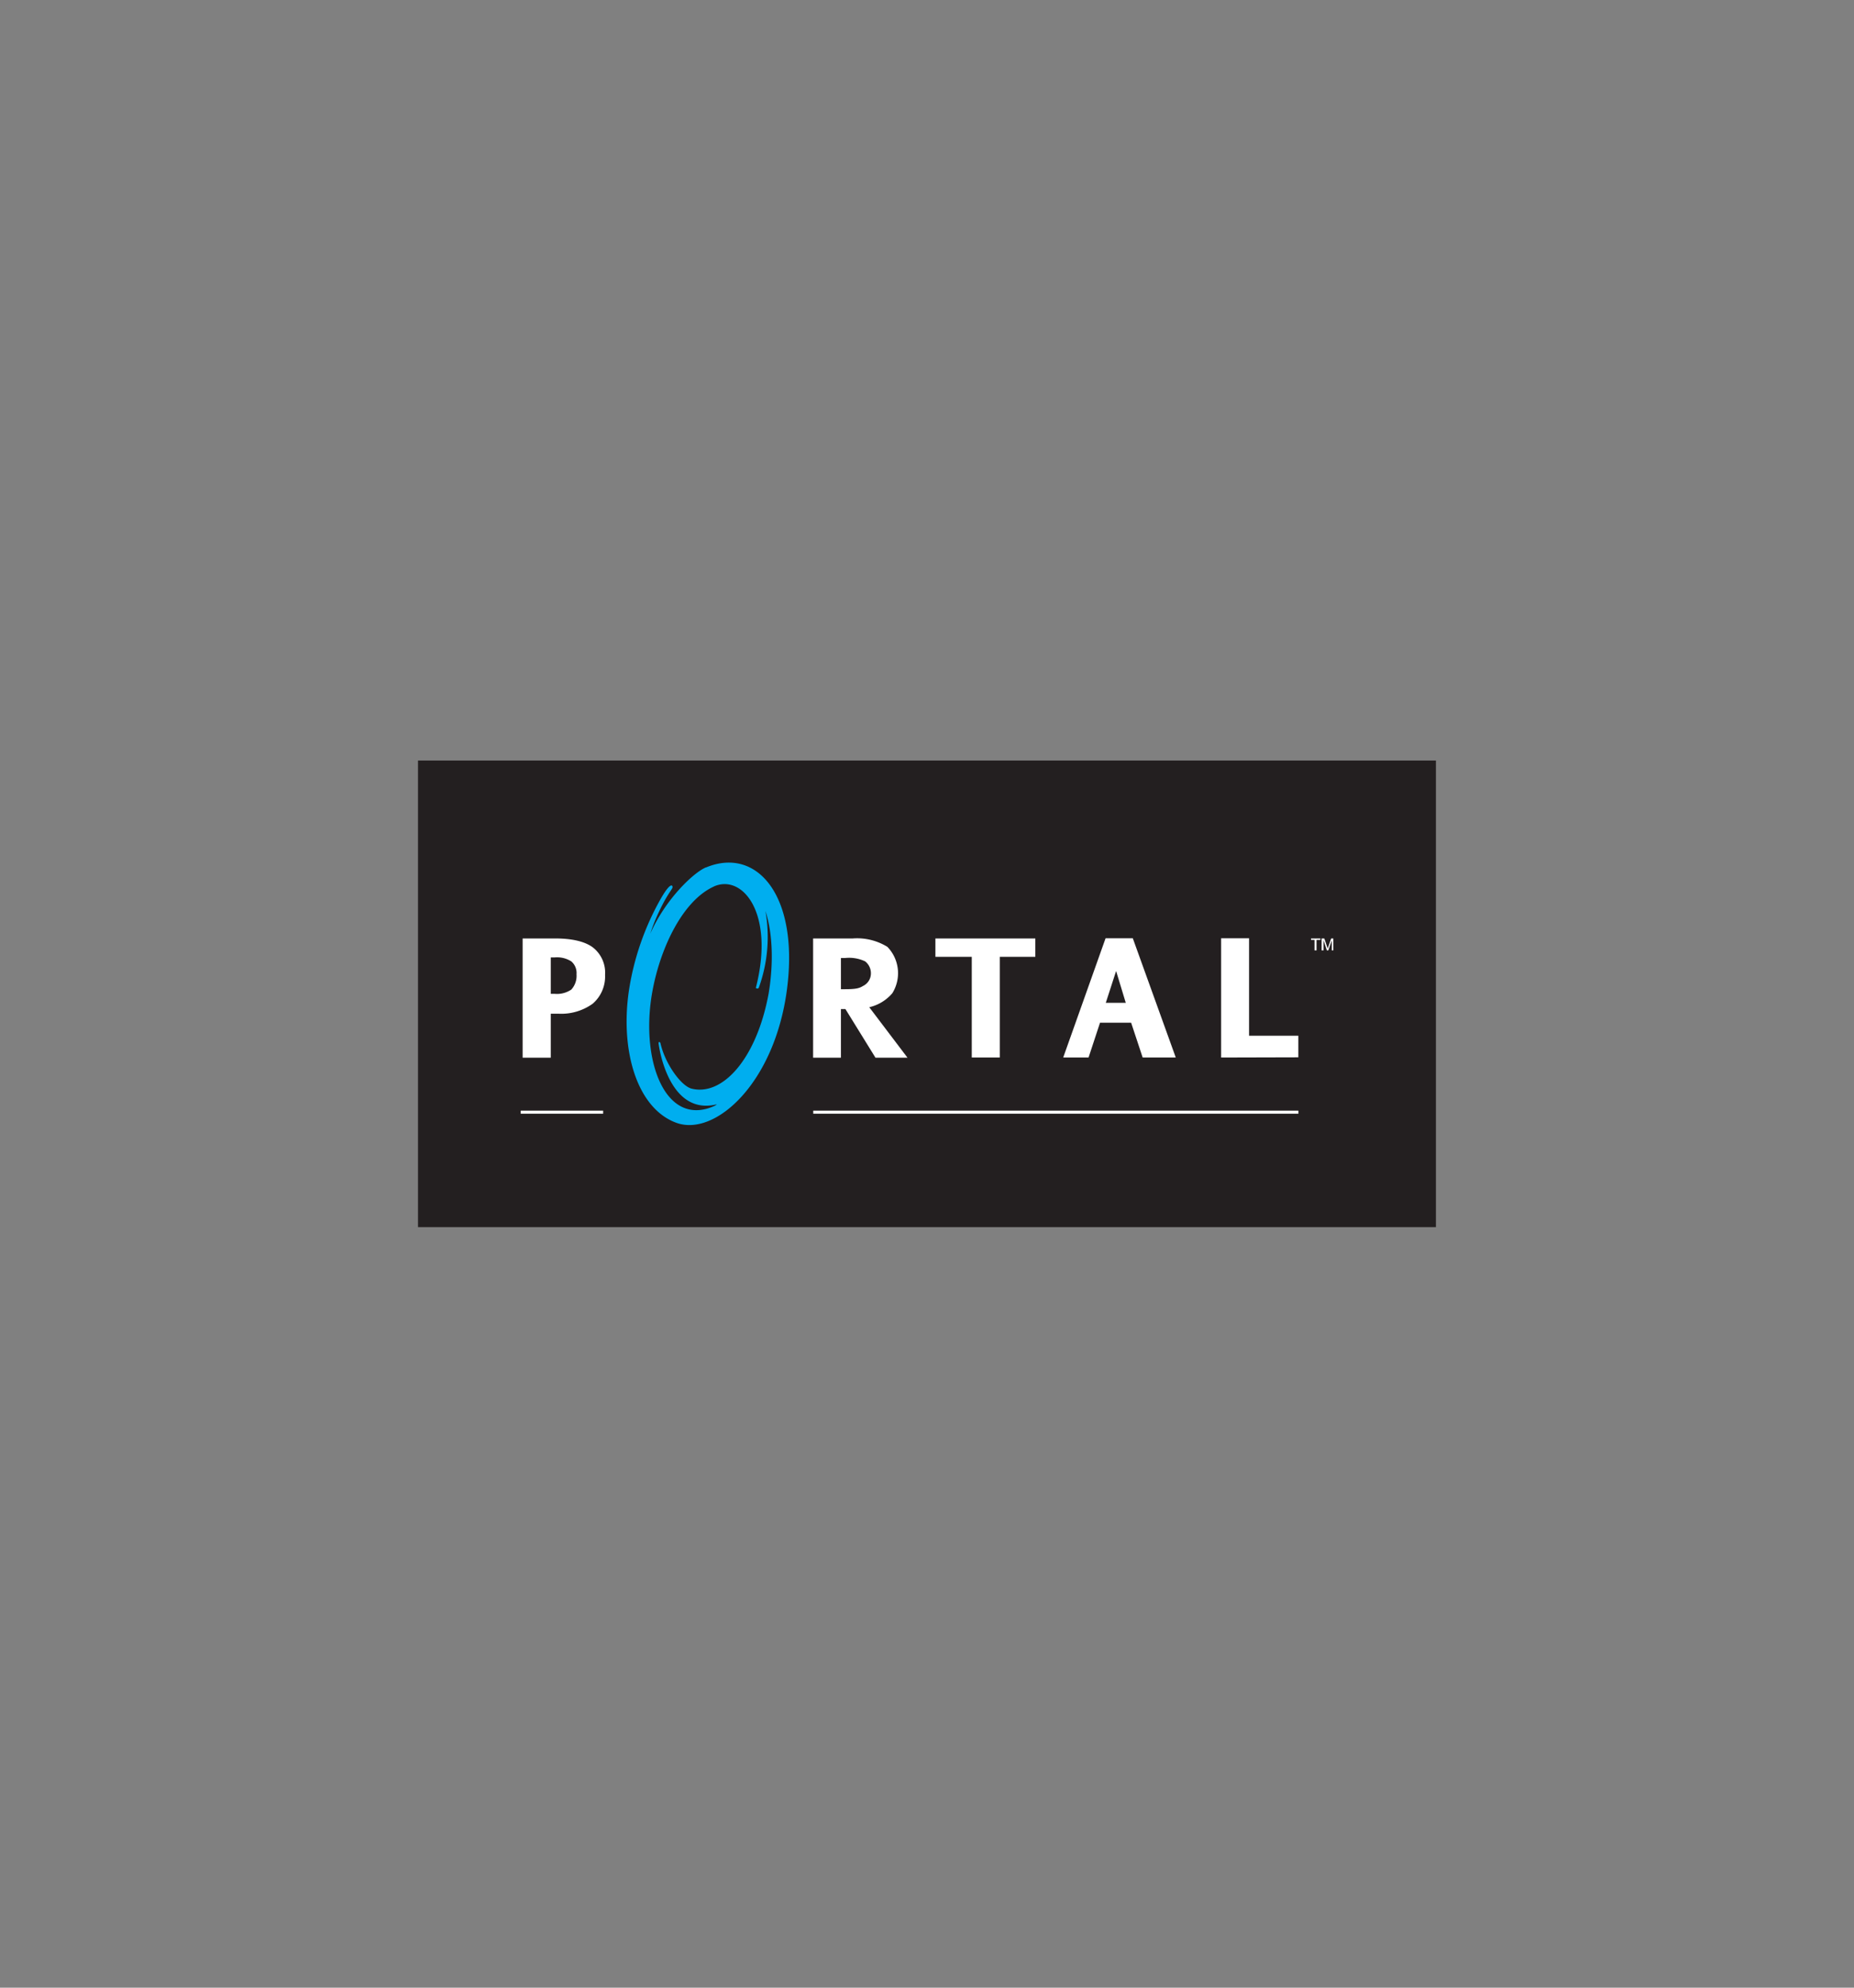 <svg id="Layer_1" data-name="Layer 1" xmlns="http://www.w3.org/2000/svg" viewBox="0 0 280 300"><rect x="0" y="0" width="280" height="300" fill="#808080" stroke="none"/><defs><style>.cls-1{fill:#231f20;stroke:#231f20;stroke-miterlimit:22.93;stroke-width:0.22px;}.cls-1,.cls-3,.cls-4{fill-rule:evenodd;}.cls-2,.cls-4{fill:#fff;}.cls-3{fill:#00aeef;}</style></defs><title>portal logo</title><polygon class="cls-1" points="63.24 185.1 216.75 185.1 216.75 114.9 63.24 114.9 63.24 185.1 63.24 185.1"/><path class="cls-2" d="M83.18,150h.61a3.84,3.84,0,0,0,2.5-.65,3.09,3.09,0,0,0,.78-2.31,2.3,2.3,0,0,0-.78-1.93,4,4,0,0,0-2.5-.61h-.61V150Zm-4.25,9.64v-18h4.86c2.58,0,4.5.44,5.73,1.34a4.84,4.84,0,0,1,1.86,4.18,5.41,5.41,0,0,1-1.87,4.33A8.15,8.15,0,0,1,84.34,153H83.18v6.64Zm58.16,0h-4.87l-4.54-7.34H127v7.34H122.8v-18h6a8.73,8.73,0,0,1,5.22,1.27,5.72,5.72,0,0,1,.74,7,6.49,6.49,0,0,1-3.48,2.11l5.76,7.6ZM127,149.3h.63c1.71,0,2.17-.16,2.71-.49a2.09,2.09,0,0,0,1.18-1.71,2.28,2.28,0,0,0-.86-2,5.64,5.64,0,0,0-3-.51H127v4.73Zm24-4.89v15.2h-4.24v-15.2h-5.49v-2.77h15.09v2.77Zm9.57,15.2,6.4-18h4.11l6.49,18h-5l-1.74-5.25h-4.7l-1.73,5.25Zm9.45-8.25-1.46-4.81-1.56,4.81Zm14.4,8.25v-18h4.22v14.71h7.44v3.26Zm14.11-16.17v-1.58H198v-.22h1.42v.22h-.59v1.58Zm1.07,0v-1.8H200l.43,1.27a2.19,2.19,0,0,1,.08.27c0-.06.06-.16.1-.29l.43-1.25h.32v1.8h-.23v-1.5l-.52,1.5h-.22l-.51-1.53v1.53Z"/><path class="cls-3" d="M106.6,130.92c-1.86.78-6.11,4.8-8.39,10a27.12,27.12,0,0,1,1.36-3.41c1.3-2.74,2-3.29,2-3.62s-.33-.69-1.63,1.5a40.45,40.45,0,0,0-5,14.4c-1.26,9.16,1.42,17.61,7.25,19.69s14.8-6,16.66-20.14-4.52-21.6-12.21-18.42Zm1.18,2.9c-4.65,2.12-8.06,9.19-9.27,15.9-1.85,10.27,1.95,20.57,9.42,17.18,0,0,.46-.25.26-.21-7.31,1.75-8.73-9-8.73-9.26s.24-.15.28,0c.69,3.09,3.11,6.48,4.72,6.88,4.62,1.15,9.81-4.42,11.64-14.45,0-.16,1.31-6.77-.5-12.38a22.51,22.51,0,0,1-1,11.59c-.08.22-.47.12-.44,0,2.89-11.34-2.08-17.22-6.38-15.26Z"/><polygon class="cls-4" points="78.64 167.63 91.09 167.63 91.09 168.09 78.64 168.09 78.64 167.63 78.64 167.63"/><polygon class="cls-4" points="122.82 167.63 196.09 167.63 196.09 168.09 122.82 168.09 122.82 167.63 122.82 167.63"/></svg>